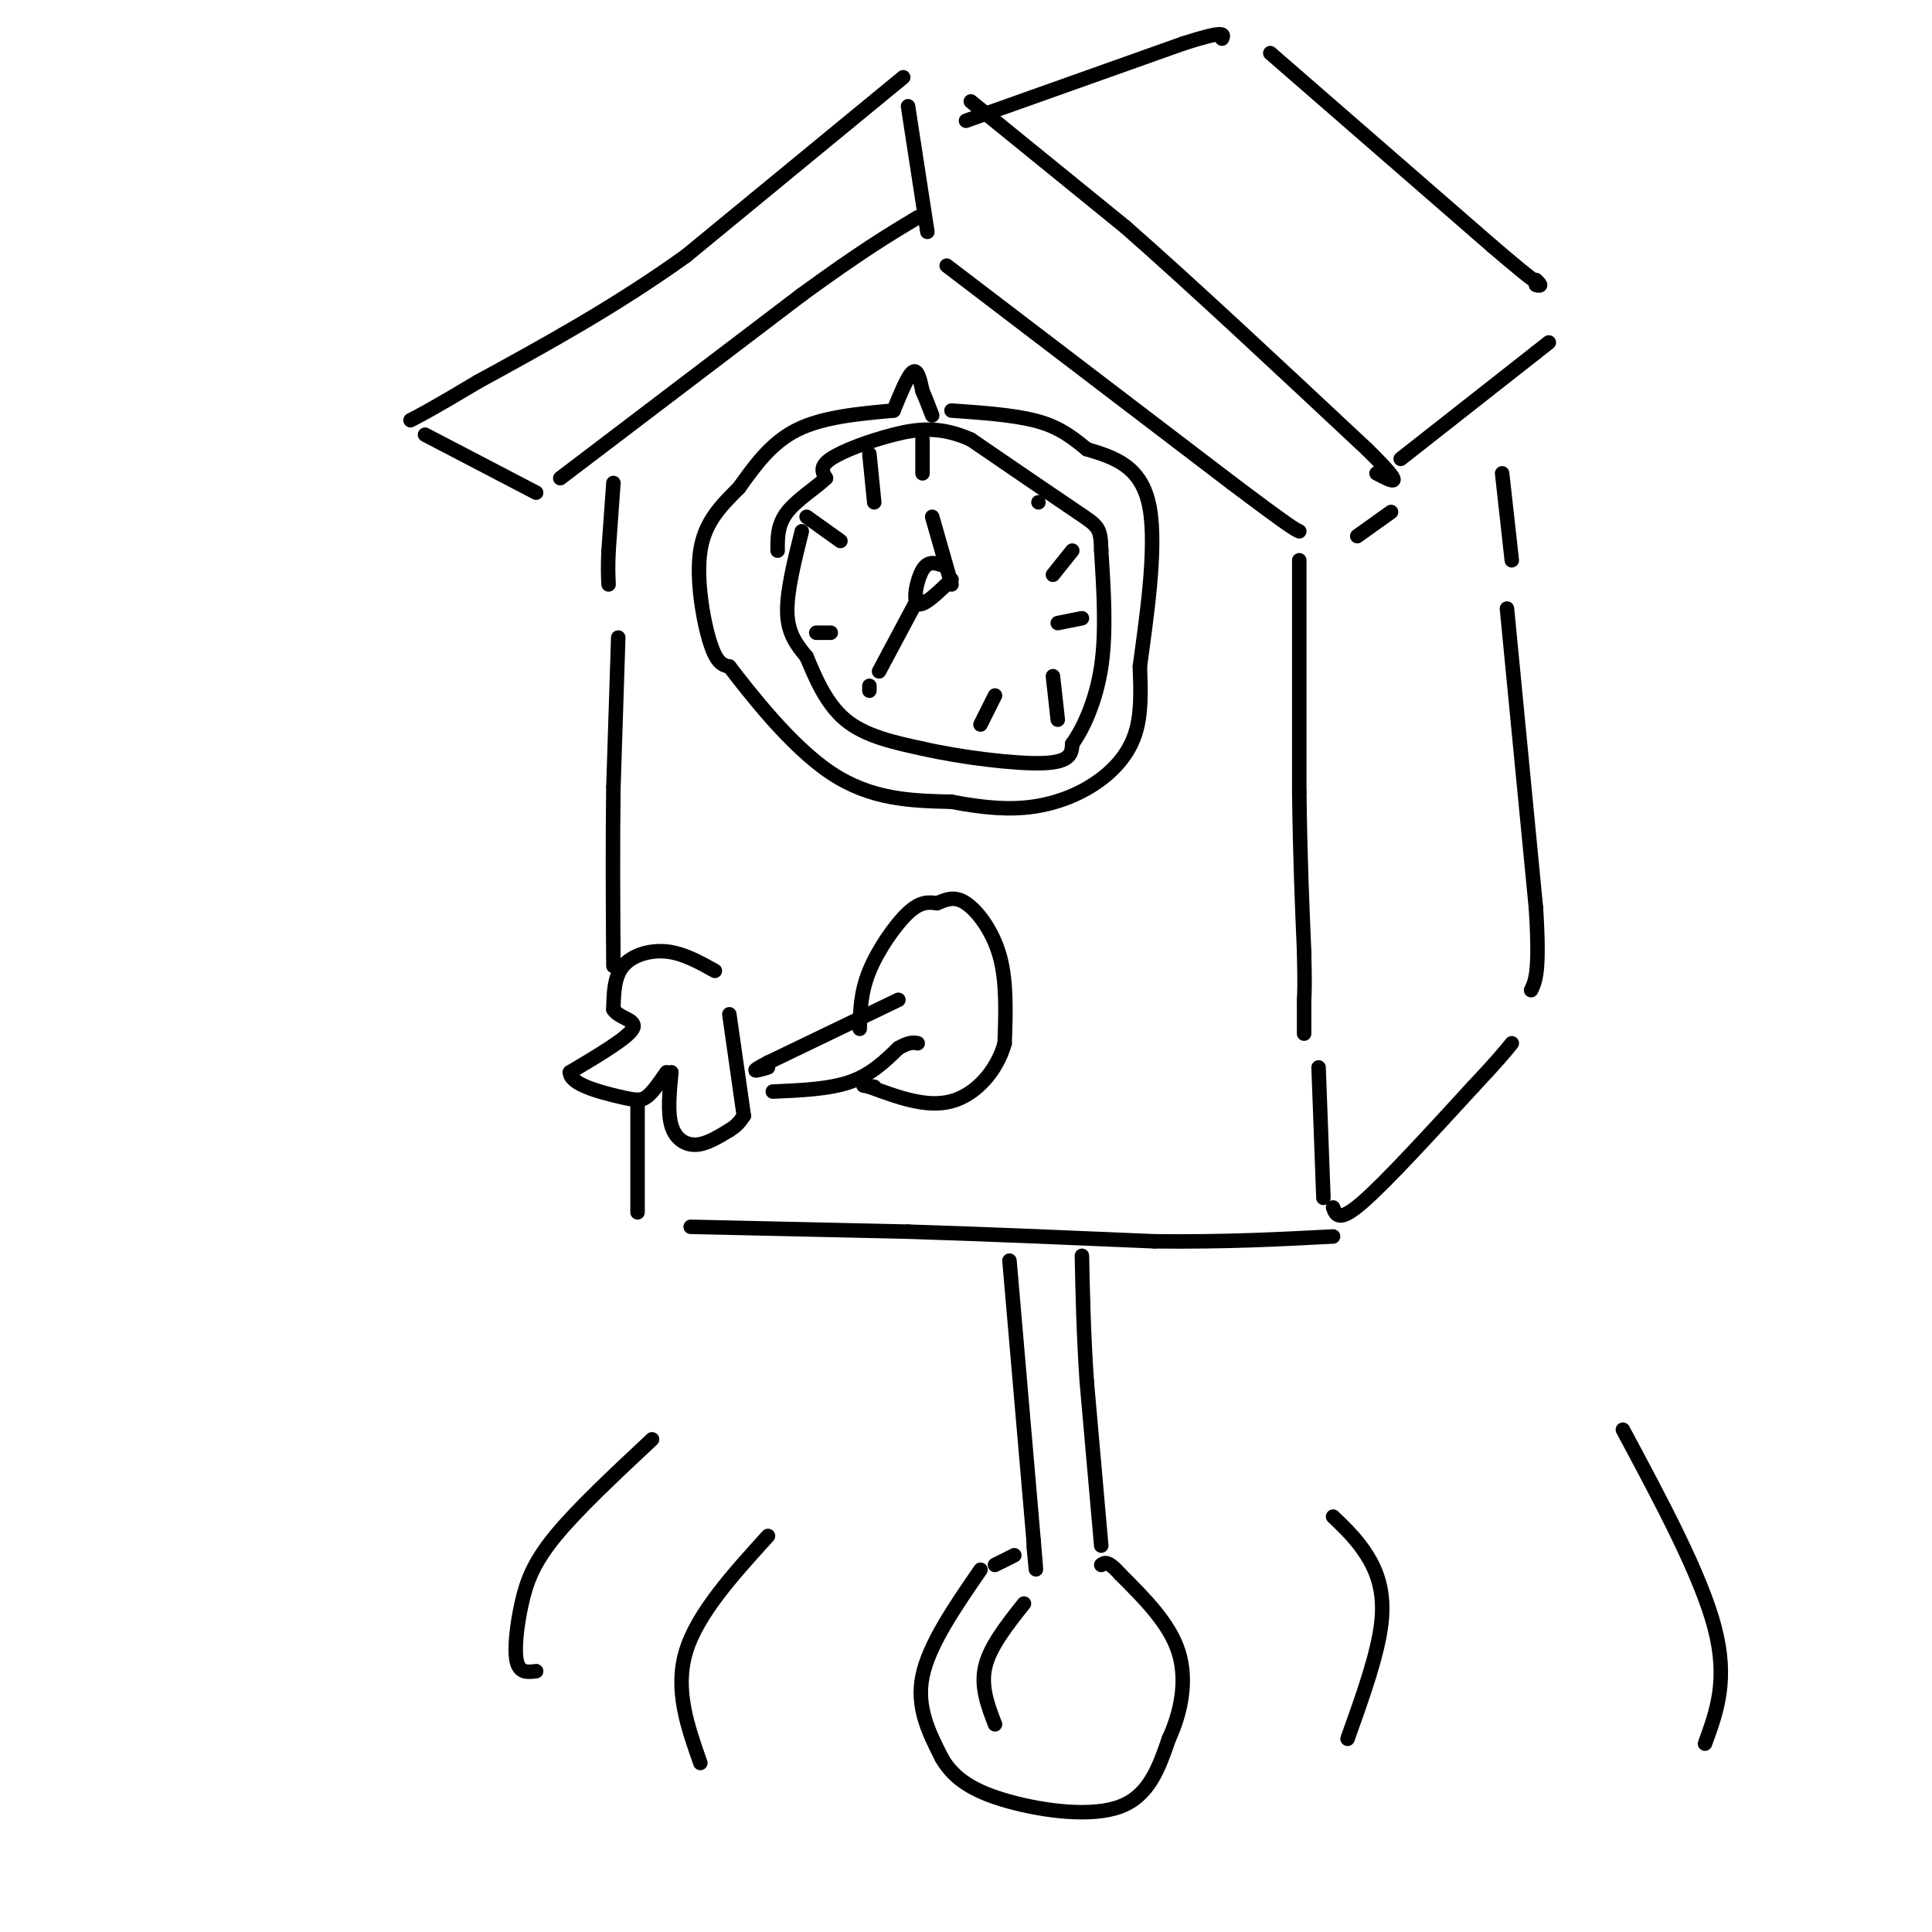 <svg viewBox='0 0 400 400' version='1.1' xmlns='http://www.w3.org/2000/svg' xmlns:xlink='http://www.w3.org/1999/xlink'><g fill='none' stroke='rgb(0,0,0)' stroke-width='3' stroke-linecap='round' stroke-linejoin='round'><path d='M187,16c0.000,0.000 -45.000,37.000 -45,37'/><path d='M142,53c-14.667,10.500 -28.833,18.250 -43,26'/><path d='M99,79c-9.500,5.667 -11.750,6.833 -14,8'/><path d='M88,90c0.000,0.000 23.000,12.000 23,12'/><path d='M116,99c0.000,0.000 50.000,-38.000 50,-38'/><path d='M166,61c12.333,-9.000 18.167,-12.500 24,-16'/><path d='M188,22c0.000,0.000 4.000,26.000 4,26'/><path d='M201,21c0.000,0.000 32.000,26.000 32,26'/><path d='M233,47c13.667,12.000 31.833,29.000 50,46'/><path d='M283,93c8.667,8.500 5.333,6.750 2,5'/><path d='M196,55c0.000,0.000 59.000,45.000 59,45'/><path d='M255,100c12.167,9.167 13.083,9.583 14,10'/><path d='M281,111c0.000,0.000 7.000,-5.000 7,-5'/><path d='M200,25c0.000,0.000 45.000,-16.000 45,-16'/><path d='M245,9c8.833,-2.833 8.417,-1.917 8,-1'/><path d='M290,95c0.000,0.000 28.000,-22.000 28,-22'/><path d='M318,73c4.667,-3.667 2.333,-1.833 0,0'/><path d='M263,11c0.000,0.000 46.000,40.000 46,40'/><path d='M309,51c9.167,7.833 9.083,7.417 9,7'/><path d='M318,58c1.500,1.333 0.750,1.167 0,1'/><path d='M127,100c0.000,0.000 -1.000,14.000 -1,14'/><path d='M126,114c-0.167,3.500 -0.083,5.250 0,7'/><path d='M185,85c1.500,-3.667 3.000,-7.333 4,-8c1.000,-0.667 1.500,1.667 2,4'/><path d='M191,81c0.667,1.500 1.333,3.250 2,5'/><path d='M185,85c-7.333,0.667 -14.667,1.333 -20,4c-5.333,2.667 -8.667,7.333 -12,12'/><path d='M153,101c-3.738,3.726 -7.083,7.042 -8,13c-0.917,5.958 0.595,14.560 2,19c1.405,4.440 2.702,4.720 4,5'/><path d='M151,138c4.178,5.400 12.622,16.400 21,22c8.378,5.600 16.689,5.800 25,6'/><path d='M197,166c7.054,1.343 12.190,1.700 17,1c4.810,-0.700 9.295,-2.458 13,-5c3.705,-2.542 6.630,-5.869 8,-10c1.370,-4.131 1.185,-9.065 1,-14'/><path d='M236,138c1.178,-8.978 3.622,-24.422 2,-33c-1.622,-8.578 -7.311,-10.289 -13,-12'/><path d='M225,93c-3.711,-3.111 -6.489,-4.889 -11,-6c-4.511,-1.111 -10.756,-1.556 -17,-2'/><path d='M166,110c-1.583,6.333 -3.167,12.667 -3,17c0.167,4.333 2.083,6.667 4,9'/><path d='M167,136c1.689,4.022 3.911,9.578 8,13c4.089,3.422 10.044,4.711 16,6'/><path d='M191,155c7.778,1.778 19.222,3.222 25,3c5.778,-0.222 5.889,-2.111 6,-4'/><path d='M222,154c2.267,-3.111 4.933,-8.889 6,-16c1.067,-7.111 0.533,-15.556 0,-24'/><path d='M228,114c-0.133,-4.844 -0.467,-4.956 -5,-8c-4.533,-3.044 -13.267,-9.022 -22,-15'/><path d='M201,91c-6.262,-2.798 -10.917,-2.292 -16,-1c-5.083,1.292 -10.595,3.369 -13,5c-2.405,1.631 -1.702,2.815 -1,4'/><path d='M171,99c-1.844,1.822 -5.956,4.378 -8,7c-2.044,2.622 -2.022,5.311 -2,8'/><path d='M197,120c-2.978,2.867 -5.956,5.733 -7,5c-1.044,-0.733 -0.156,-5.067 1,-7c1.156,-1.933 2.578,-1.467 4,-1'/><path d='M197,121c0.000,0.000 -4.000,-14.000 -4,-14'/><path d='M190,124c0.000,0.000 -8.000,15.000 -8,15'/><path d='M215,104c0.000,0.000 0.000,0.000 0,0'/><path d='M222,114c0.000,0.000 -4.000,5.000 -4,5'/><path d='M224,128c0.000,0.000 -5.000,1.000 -5,1'/><path d='M218,140c0.000,0.000 1.000,9.000 1,9'/><path d='M206,144c0.000,0.000 -3.000,6.000 -3,6'/><path d='M180,142c0.000,0.000 0.000,1.000 0,1'/><path d='M172,131c0.000,0.000 -3.000,0.000 -3,0'/><path d='M174,112c0.000,0.000 -7.000,-5.000 -7,-5'/><path d='M181,104c0.000,0.000 -1.000,-10.000 -1,-10'/><path d='M191,98c0.000,0.000 0.000,-7.000 0,-7'/><path d='M269,116c0.000,0.000 0.000,48.000 0,48'/><path d='M269,164c0.167,13.500 0.583,23.250 1,33'/><path d='M270,197c0.167,7.167 0.083,8.583 0,10'/><path d='M270,207c0.000,2.833 0.000,4.917 0,7'/><path d='M186,207c0.000,0.000 -27.000,13.000 -27,13'/><path d='M159,220c-4.500,2.333 -2.250,1.667 0,1'/><path d='M148,201c-3.267,-1.822 -6.533,-3.644 -10,-4c-3.467,-0.356 -7.133,0.756 -9,3c-1.867,2.244 -1.933,5.622 -2,9'/><path d='M127,209c1.156,1.889 5.044,2.111 4,4c-1.044,1.889 -7.022,5.444 -13,9'/><path d='M118,222c-0.060,2.464 6.292,4.125 10,5c3.708,0.875 4.774,0.964 6,0c1.226,-0.964 2.613,-2.982 4,-5'/><path d='M139,222c-0.400,4.133 -0.800,8.267 0,11c0.800,2.733 2.800,4.067 5,4c2.200,-0.067 4.600,-1.533 7,-3'/><path d='M151,234c1.667,-1.000 2.333,-2.000 3,-3'/><path d='M154,231c0.000,0.000 -3.000,-21.000 -3,-21'/><path d='M160,226c5.833,-0.250 11.667,-0.500 16,-2c4.333,-1.500 7.167,-4.250 10,-7'/><path d='M186,217c2.333,-1.333 3.167,-1.167 4,-1'/><path d='M178,213c0.089,-3.778 0.178,-7.556 2,-12c1.822,-4.444 5.378,-9.556 8,-12c2.622,-2.444 4.311,-2.222 6,-2'/><path d='M194,187c1.881,-0.750 3.583,-1.625 6,0c2.417,1.625 5.548,5.750 7,11c1.452,5.250 1.226,11.625 1,18'/><path d='M208,216c-1.533,5.600 -5.867,10.600 -11,12c-5.133,1.400 -11.067,-0.800 -17,-3'/><path d='M180,225c-2.667,-0.500 -0.833,-0.250 1,0'/><path d='M128,132c0.000,0.000 -1.000,31.000 -1,31'/><path d='M127,163c-0.167,11.333 -0.083,24.167 0,37'/><path d='M132,228c0.000,0.000 0.000,23.000 0,23'/><path d='M143,254c0.000,0.000 45.000,1.000 45,1'/><path d='M188,255c16.000,0.500 33.500,1.250 51,2'/><path d='M239,257c14.667,0.167 25.833,-0.417 37,-1'/><path d='M273,221c0.000,0.000 1.000,27.000 1,27'/><path d='M276,250c0.583,1.583 1.167,3.167 6,-1c4.833,-4.167 13.917,-14.083 23,-24'/><path d='M305,225c5.167,-5.500 6.583,-7.250 8,-9'/><path d='M311,98c0.000,0.000 2.000,18.000 2,18'/><path d='M312,126c0.000,0.000 6.000,62.000 6,62'/><path d='M318,188c0.833,13.167 -0.083,15.083 -1,17'/><path d='M209,261c0.000,0.000 5.000,58.000 5,58'/><path d='M214,319c0.833,9.833 0.417,5.417 0,1'/><path d='M203,325c-5.333,7.750 -10.667,15.500 -12,22c-1.333,6.500 1.333,11.750 4,17'/><path d='M195,364c2.536,4.440 6.875,7.042 14,9c7.125,1.958 17.036,3.274 23,1c5.964,-2.274 7.982,-8.137 10,-14'/><path d='M242,360c2.533,-5.467 3.867,-12.133 2,-18c-1.867,-5.867 -6.933,-10.933 -12,-16'/><path d='M232,326c-2.667,-3.000 -3.333,-2.500 -4,-2'/><path d='M228,320c0.000,0.000 -3.000,-34.000 -3,-34'/><path d='M225,286c-0.667,-10.000 -0.833,-18.000 -1,-26'/><path d='M212,332c-3.500,4.417 -7.000,8.833 -8,13c-1.000,4.167 0.500,8.083 2,12'/><path d='M206,324c0.000,0.000 4.000,-2.000 4,-2'/><path d='M276,314c2.467,2.356 4.933,4.711 7,8c2.067,3.289 3.733,7.511 3,14c-0.733,6.489 -3.867,15.244 -7,24'/><path d='M159,318c-7.333,8.083 -14.667,16.167 -17,24c-2.333,7.833 0.333,15.417 3,23'/><path d='M135,298c-7.714,7.214 -15.429,14.429 -20,20c-4.571,5.571 -6.000,9.500 -7,14c-1.000,4.500 -1.571,9.571 -1,12c0.571,2.429 2.286,2.214 4,2'/><path d='M336,296c8.083,15.083 16.167,30.167 19,41c2.833,10.833 0.417,17.417 -2,24'/></g>
</svg>